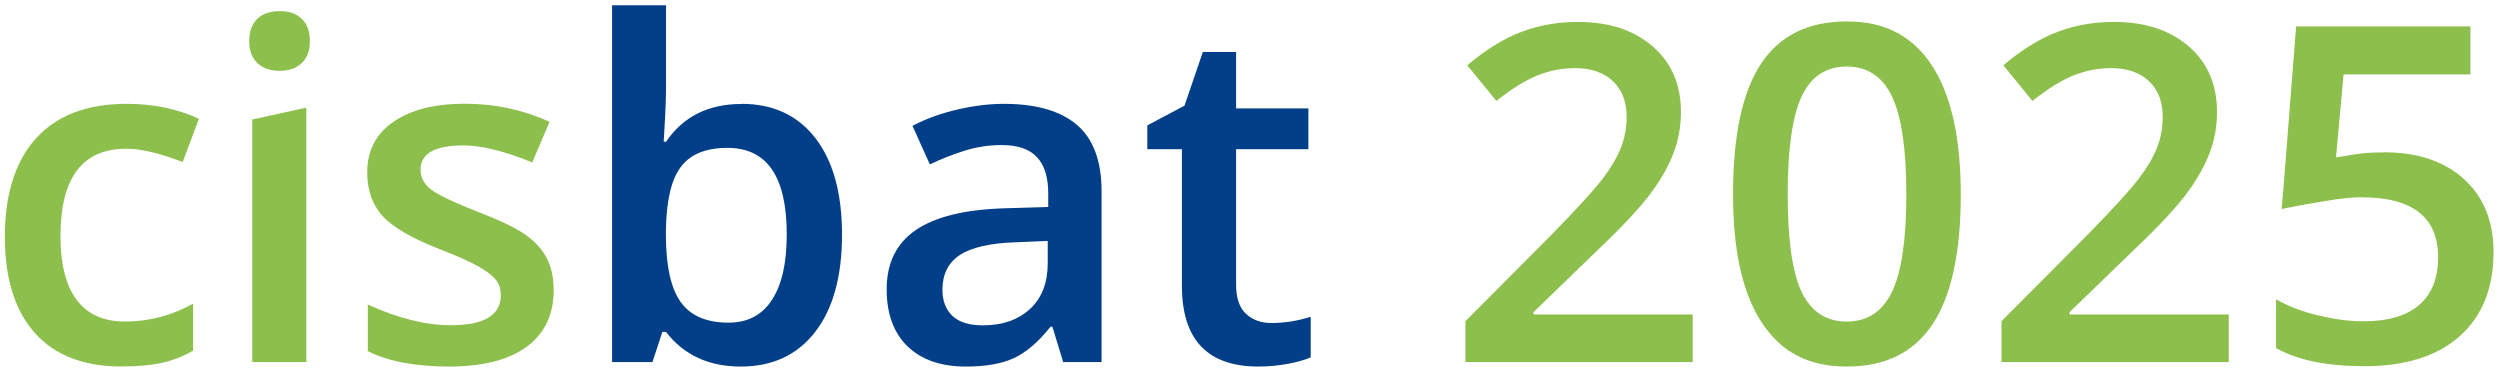 <svg width="209" height="31" viewBox="0 0 209 31" fill="none" xmlns="http://www.w3.org/2000/svg">
<path d="M10.22 30.644C7.009 30.644 4.576 29.704 2.909 27.832C1.242 25.961 0.404 23.272 0.404 19.775C0.404 16.278 1.273 13.466 3.021 11.555C4.77 9.632 7.285 8.681 10.588 8.681C12.827 8.681 14.841 9.1 16.631 9.929L15.271 13.548C13.369 12.812 11.794 12.434 10.557 12.434C6.886 12.434 5.056 14.867 5.056 19.734C5.056 22.117 5.516 23.896 6.426 25.092C7.336 26.288 8.676 26.882 10.445 26.882C12.449 26.882 14.351 26.381 16.14 25.389V29.315C15.332 29.785 14.473 30.123 13.563 30.327C12.653 30.532 11.539 30.634 10.24 30.634L10.22 30.644Z" fill="#8DBF4C"/>
<path d="M20.833 3.446C20.833 2.638 21.058 2.025 21.498 1.585C21.938 1.156 22.572 0.931 23.389 0.931C24.207 0.931 24.8 1.146 25.24 1.585C25.68 2.015 25.905 2.638 25.905 3.446C25.905 4.254 25.68 4.816 25.24 5.256C24.8 5.696 24.187 5.921 23.389 5.921C22.592 5.921 21.938 5.696 21.498 5.256C21.058 4.816 20.833 4.213 20.833 3.446ZM25.608 30.266H21.089V9.99L25.608 8.998V30.266Z" fill="#8DBF4C"/>
<path d="M46.293 24.223C46.293 26.288 45.537 27.884 44.033 28.988C42.53 30.092 40.363 30.644 37.551 30.644C34.739 30.644 32.459 30.215 30.751 29.356V25.46C33.246 26.605 35.567 27.188 37.704 27.188C40.475 27.188 41.866 26.35 41.866 24.673C41.866 24.131 41.712 23.691 41.406 23.334C41.099 22.976 40.598 22.608 39.892 22.219C39.187 21.831 38.215 21.401 36.958 20.91C34.514 19.97 32.868 19.019 31.999 18.078C31.14 17.137 30.7 15.91 30.7 14.397C30.7 12.587 31.436 11.176 32.899 10.174C34.361 9.172 36.355 8.671 38.87 8.671C41.385 8.671 43.717 9.172 45.946 10.184L44.494 13.579C42.203 12.638 40.281 12.158 38.727 12.158C36.355 12.158 35.158 12.833 35.158 14.193C35.158 14.857 35.465 15.419 36.089 15.88C36.712 16.34 38.062 16.974 40.138 17.781C41.886 18.456 43.164 19.08 43.952 19.642C44.749 20.205 45.332 20.849 45.71 21.585C46.099 22.321 46.283 23.201 46.283 24.223H46.293Z" fill="#8DBF4C"/>
<path d="M61.988 8.681C64.637 8.681 66.692 9.642 68.174 11.555C69.647 13.466 70.393 16.156 70.393 19.622C70.393 23.088 69.647 25.808 68.154 27.741C66.661 29.673 64.585 30.644 61.927 30.644C59.269 30.644 57.162 29.683 55.68 27.751H55.373L54.545 30.266H51.17V0.44H55.68V7.536C55.68 8.058 55.649 8.835 55.598 9.878C55.547 10.91 55.506 11.575 55.485 11.851H55.68C57.111 9.745 59.218 8.691 62.009 8.691L61.988 8.681ZM60.823 12.362C59.003 12.362 57.704 12.894 56.907 13.967C56.109 15.031 55.7 16.82 55.669 19.325V19.632C55.669 22.209 56.078 24.08 56.896 25.235C57.714 26.391 59.054 26.974 60.905 26.974C62.5 26.974 63.716 26.34 64.534 25.072C65.363 23.804 65.772 21.984 65.772 19.591C65.772 14.775 64.125 12.362 60.823 12.362Z" fill="#023F88"/>
<path d="M88.88 30.266L87.98 27.311H87.827C86.804 28.599 85.772 29.479 84.739 29.949C83.706 30.419 82.377 30.644 80.751 30.644C78.665 30.644 77.04 30.082 75.874 28.957C74.708 27.832 74.125 26.237 74.125 24.182C74.125 21.994 74.933 20.348 76.559 19.233C78.185 18.119 80.659 17.516 83.972 17.413L87.632 17.301V16.166C87.632 14.816 87.316 13.794 86.681 13.129C86.048 12.454 85.066 12.127 83.737 12.127C82.653 12.127 81.61 12.291 80.608 12.608C79.616 12.925 78.655 13.303 77.735 13.743L76.283 10.522C77.428 9.918 78.696 9.469 80.056 9.152C81.426 8.835 82.714 8.681 83.931 8.681C86.63 8.681 88.665 9.274 90.035 10.44C91.405 11.616 92.091 13.466 92.091 15.982V30.266H88.87H88.88ZM82.172 27.198C83.808 27.198 85.117 26.738 86.109 25.828C87.101 24.918 87.591 23.63 87.591 21.984V20.143L84.872 20.256C82.755 20.327 81.211 20.685 80.24 21.319C79.279 21.953 78.788 22.924 78.788 24.223C78.788 25.164 79.074 25.9 79.637 26.421C80.199 26.943 81.048 27.198 82.162 27.198H82.172Z" fill="#023F88"/>
<path d="M106.283 27.004C107.377 27.004 108.481 26.83 109.575 26.483V29.878C109.074 30.092 108.43 30.276 107.653 30.419C106.876 30.562 106.047 30.644 105.209 30.644C100.945 30.644 98.808 28.395 98.808 23.896V12.475H95.915V10.481L99.023 8.835L100.557 4.346H103.338V9.06H109.381V12.475H103.338V23.824C103.338 24.908 103.614 25.716 104.156 26.227C104.698 26.738 105.414 27.004 106.293 27.004H106.283Z" fill="#023F88"/>
<path d="M141.507 30.266H122.51V26.851L129.739 19.591C131.876 17.403 133.287 15.859 133.982 14.939C134.677 14.029 135.188 13.17 135.505 12.362C135.822 11.555 135.986 10.696 135.986 9.775C135.986 8.507 135.608 7.516 134.841 6.79C134.074 6.064 133.031 5.696 131.692 5.696C130.618 5.696 129.585 5.89 128.573 6.289C127.561 6.687 126.405 7.403 125.096 8.436L122.663 5.46C124.217 4.141 125.741 3.211 127.203 2.659C128.675 2.107 130.24 1.831 131.896 1.831C134.503 1.831 136.589 2.516 138.164 3.876C139.739 5.235 140.526 7.066 140.526 9.366C140.526 10.634 140.301 11.831 139.841 12.966C139.381 14.101 138.696 15.276 137.755 16.483C136.814 17.689 135.25 19.325 133.072 21.381L128.205 26.094V26.288H141.507V30.256V30.266Z" fill="#8DBF4C"/>
<path d="M163.92 16.248C163.92 21.115 163.133 24.734 161.569 27.096C160.004 29.458 157.612 30.644 154.391 30.644C151.17 30.644 148.91 29.428 147.295 26.984C145.679 24.54 144.882 20.961 144.882 16.248C144.882 11.299 145.669 7.659 147.233 5.307C148.798 2.966 151.18 1.79 154.391 1.79C157.601 1.79 159.892 3.017 161.507 5.471C163.113 7.925 163.92 11.514 163.92 16.248ZM149.452 16.248C149.452 20.072 149.841 22.792 150.628 24.428C151.415 26.064 152.673 26.882 154.391 26.882C156.109 26.882 157.376 26.053 158.174 24.387C158.972 22.73 159.37 20.01 159.37 16.238C159.37 12.464 158.972 9.765 158.174 8.078C157.376 6.401 156.119 5.563 154.391 5.563C152.663 5.563 151.405 6.391 150.628 8.037C149.851 9.683 149.452 12.424 149.452 16.238V16.248Z" fill="#8DBF4C"/>
<path d="M186.323 30.266H167.325V26.851L174.554 19.591C176.691 17.403 178.102 15.859 178.798 14.939C179.493 14.029 180.004 13.17 180.321 12.362C180.638 11.555 180.802 10.696 180.802 9.775C180.802 8.507 180.423 7.516 179.656 6.79C178.89 6.064 177.847 5.696 176.507 5.696C175.434 5.696 174.401 5.89 173.389 6.289C172.376 6.687 171.221 7.403 169.912 8.436L167.479 5.46C169.033 4.141 170.556 3.211 172.018 2.659C173.491 2.107 175.055 1.831 176.712 1.831C179.319 1.831 181.405 2.516 182.98 3.876C184.554 5.235 185.342 7.066 185.342 9.366C185.342 10.634 185.117 11.831 184.656 12.966C184.196 14.101 183.511 15.276 182.571 16.483C181.63 17.689 180.065 19.325 177.888 21.381L173.021 26.094V26.288H186.323V30.256V30.266Z" fill="#8DBF4C"/>
<path d="M199.278 12.73C202.1 12.73 204.339 13.477 205.986 14.97C207.632 16.462 208.46 18.507 208.46 21.084C208.46 24.07 207.519 26.411 205.648 28.088C203.777 29.765 201.119 30.614 197.663 30.614C194.534 30.614 192.069 30.113 190.28 29.1V25.021C191.313 25.614 192.499 26.064 193.849 26.381C195.198 26.698 196.436 26.861 197.591 26.861C199.626 26.861 201.17 26.411 202.233 25.501C203.296 24.591 203.828 23.262 203.828 21.514C203.828 18.17 201.691 16.493 197.427 16.493C196.824 16.493 196.088 16.554 195.209 16.677C194.329 16.8 191.395 17.321 190.74 17.475L190.883 15.9L191.957 2.209H206.528V6.217H195.924L195.29 13.16C195.74 13.088 196.282 12.996 196.926 12.894C197.57 12.792 198.358 12.741 199.298 12.741L199.278 12.73Z" fill="#8DBF4C"/>
</svg>
